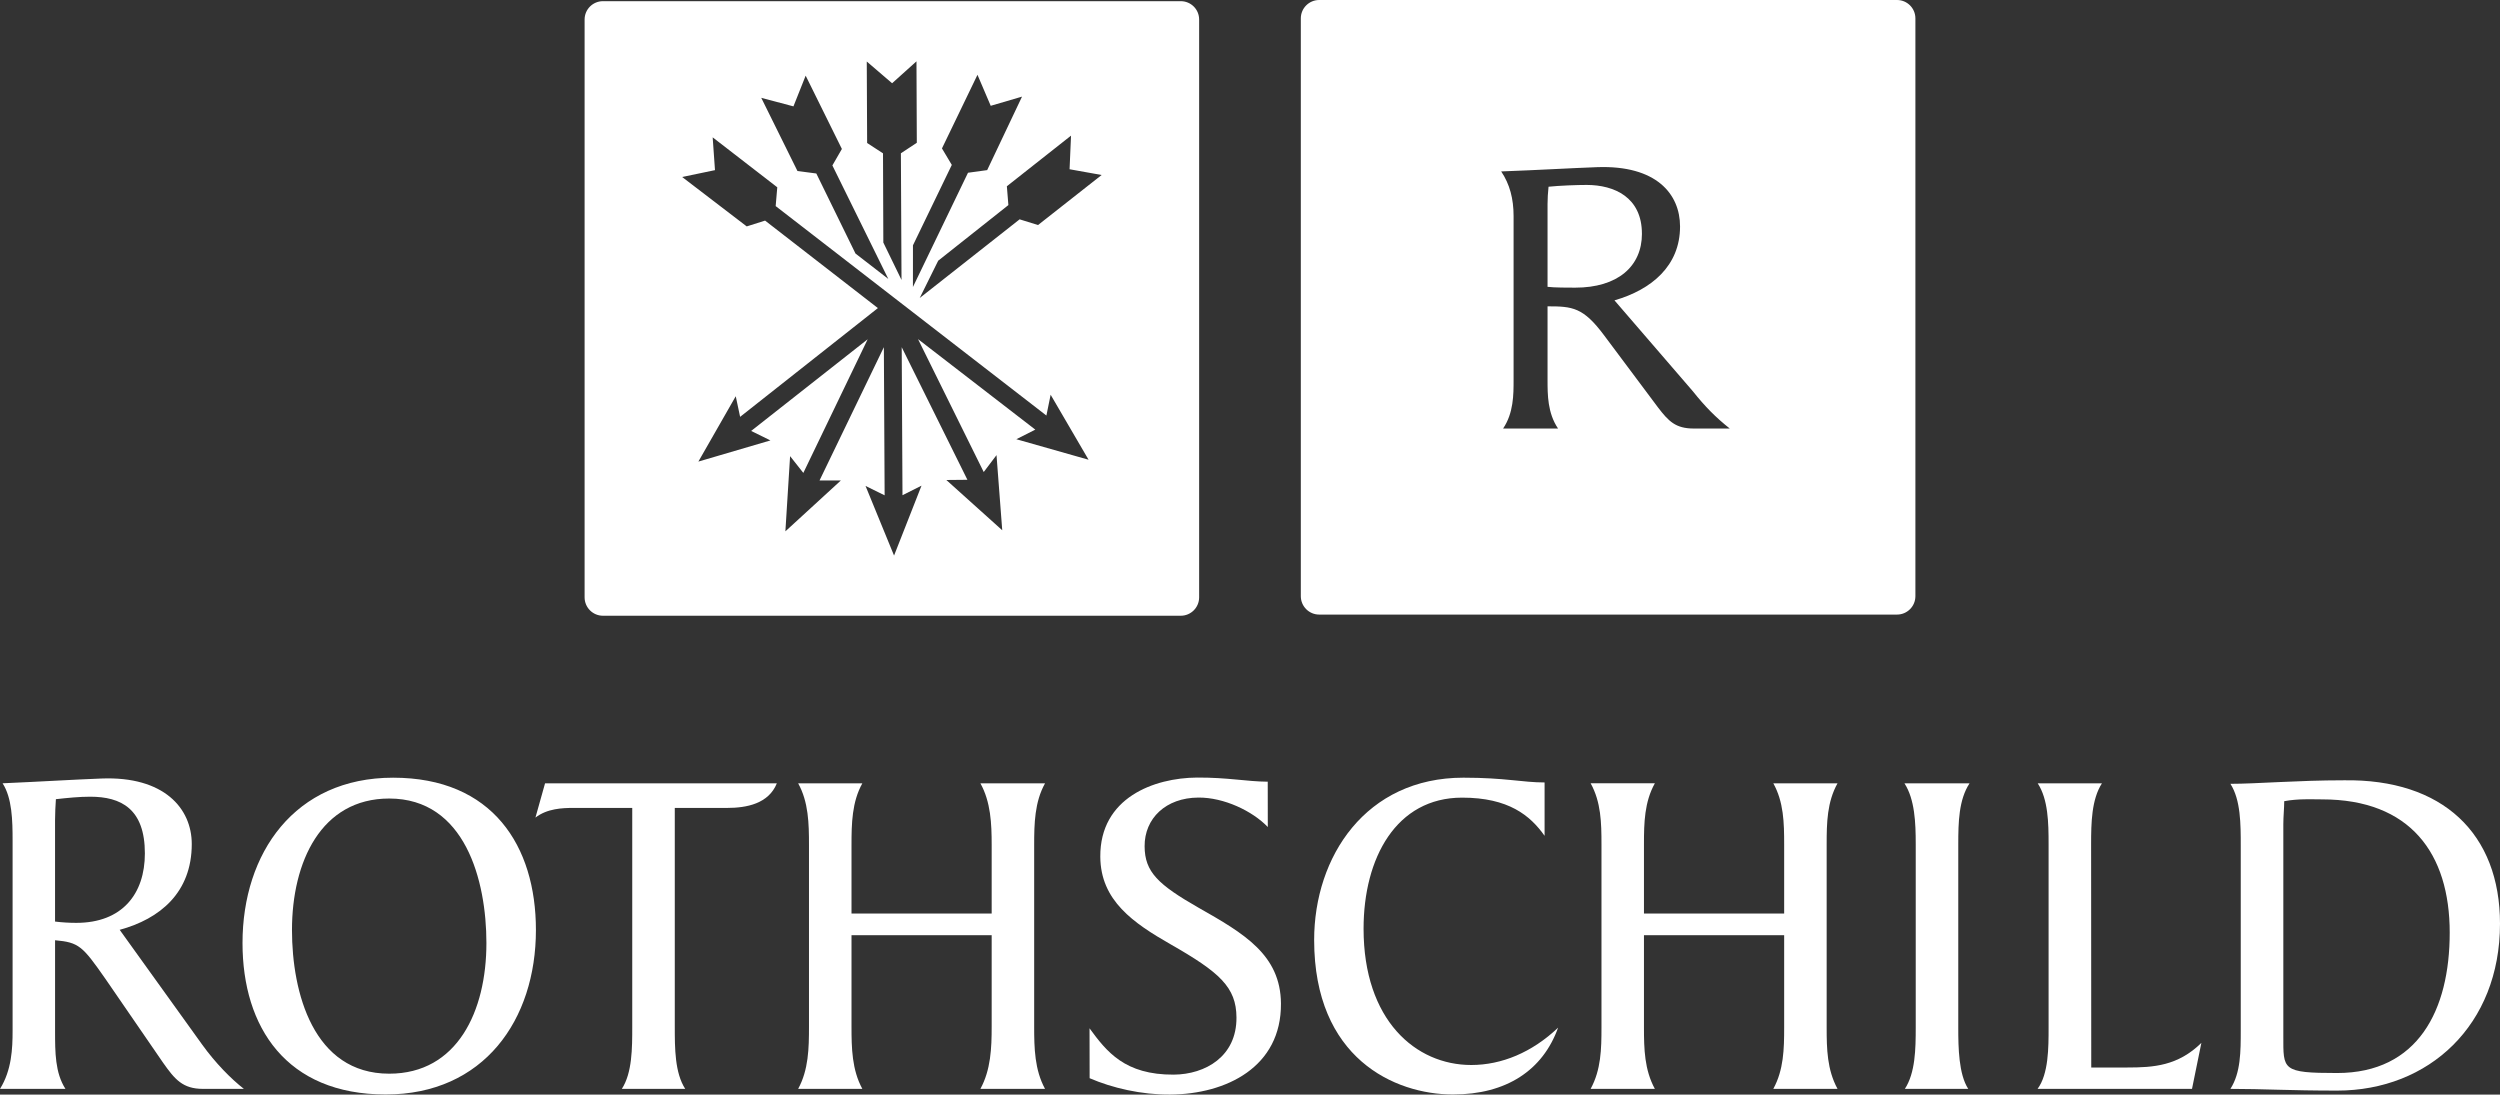 <?xml version="1.0" encoding="utf-8"?>
<!-- Generator: Adobe Illustrator 14.0.0, SVG Export Plug-In . SVG Version: 6.00 Build 43363)  -->
<svg version="1.2" baseProfile="tiny" id="svg2990" xmlns:svg="http://www.w3.org/2000/svg"
	 xmlns="http://www.w3.org/2000/svg" xmlns:xlink="http://www.w3.org/1999/xlink" x="0px" y="0px" width="195.826px"
	 height="85.74px" viewBox="63.005 -60.823 195.826 85.74" xml:space="preserve">
<rect x="63.005" y="-60.823" width="195.826" height="85.74" fill="#333333" stroke="none"/>
<path id="path24" fill="#FFFFFF" d="M206.939,0.534h-5.03c0.814,1.462,0.85,3.094,0.85,4.76v5.441h-10.982V5.293
	c0-1.666,0.037-3.297,0.853-4.76h-5.03c0.814,1.462,0.849,3.094,0.849,4.76v14.385c0,1.663-0.033,3.296-0.849,4.79h5.03
	c-0.814-1.494-0.853-3.127-0.853-4.79v-7.246h10.982v7.246c0,1.663-0.034,3.296-0.85,4.79h5.03c-0.815-1.494-0.851-3.127-0.851-4.79
	V5.293C206.088,3.627,206.122,1.996,206.939,0.534"/>
<path id="path28" fill="#FFFFFF" d="M217.281,0.534h-5.1c0.814,1.259,0.884,3.094,0.884,4.76v14.385c0,1.663-0.031,3.532-0.851,4.79
	h4.963c-0.746-1.155-0.78-3.228-0.78-4.79V5.293C216.399,3.594,216.433,1.825,217.281,0.534"/>
<path id="path32" fill="#FFFFFF" d="M246.073,23.227c-4.341,0-4.214-0.252-4.214-2.902V3.736c0-0.612,0.07-1.259,0.07-1.801
	c1.076-0.206,2.16-0.142,2.969-0.142c6.896,0,9.994,4.227,9.994,10.438C254.893,18.314,252.4,23.227,246.073,23.227 M246.581,0.298
	c-3.604,0-6.812,0.276-8.867,0.276c0.81,1.259,0.81,3.172,0.81,4.84v14.457c0,1.665,0,3.34-0.81,4.598
	c2.561,0,4.659,0.136,8.358,0.136c7.192,0,12.759-5.136,12.759-13.074C258.831,4.494,254.366,0.171,246.581,0.298"/>
<path id="path36" fill="#FFFFFF" d="M104.946,3.219c0.918-0.712,2.118-0.757,2.97-0.757h4.613v17.146c0,1.668,0,3.604-0.816,4.861
	h4.966c-0.818-1.258-0.818-3.193-0.818-4.861V2.462h4.101c1.529,0,3.25-0.33,3.894-1.929h-18.156L104.946,3.219"/>
<path id="path40" fill="#FFFFFF" d="M229.626,22.795c2.075,0,3.979-0.127,5.814-1.929l-0.734,3.603h-2.224h-9.873
	c0.863-1.164,0.863-3.234,0.863-4.785V5.292c0-1.665-0.031-3.5-0.853-4.759h5.033c-0.814,1.259-0.849,3.094-0.849,4.759
	c0,0,0.008,16.665,0.011,17.504C227.22,22.793,229.626,22.795,229.626,22.795"/>
<path id="path44" fill="#FFFFFF" d="M169.814,11.922c0-5.539,2.555-10.266,7.718-10.266c3.64,0,5.333,1.396,6.461,2.99V0.467
	c-1.732,0-3.095-0.374-6.357-0.374c-7.647,0-11.693,6.189-11.693,12.714c0,9.251,6.288,12.101,10.879,12.101
	c4.182,0,7.034-1.9,8.229-5.233c-2.039,1.937-4.421,2.924-6.802,2.924C173.896,22.599,169.814,19.098,169.814,11.922"/>
<path id="path48" fill="#FFFFFF" d="M144.864,0.534H139.8c0.813,1.462,0.883,3.161,0.883,4.825v5.376h-10.979V5.359
	c0-1.664,0.032-3.363,0.849-4.825h-5.029c0.815,1.462,0.849,3.161,0.849,4.825v14.249c0,1.669-0.032,3.367-0.849,4.861h5.029
	c-0.815-1.494-0.849-3.192-0.849-4.861v-7.175h10.979v7.175c0,1.669-0.068,3.367-0.883,4.861h5.063
	c-0.815-1.494-0.851-3.192-0.851-4.861V5.359C144.013,3.695,144.047,1.996,144.864,0.534"/>
<path id="path60" fill="#FFFFFF" d="M93.493,23.279c-5.951,0-7.617-6.355-7.617-11.253c0-5.339,2.279-10.3,7.617-10.3
	c5.946,0,7.613,6.424,7.613,11.318C101.108,18.381,98.828,23.279,93.493,23.279 M93.797,0.094c-7.718,0-11.796,5.917-11.796,12.95
	c0,6.597,3.435,11.864,11.22,11.864c7.683,0,11.763-5.846,11.763-12.882C104.984,5.429,101.585,0.094,93.797,0.094"/>
<path id="path64" fill="#FFFFFF" d="M68.981,11.465c-0.542,0-1.12-0.033-1.664-0.102v-7.94c0-0.578,0.032-1.101,0.066-1.646
	c0.919-0.102,1.835-0.194,2.685-0.194c2.415,0,4.285,0.94,4.285,4.444C74.353,9.189,72.585,11.465,68.981,11.465 M78.84,21
	l-6.46-8.99c3.148-0.856,5.646-2.911,5.646-6.72c0-2.797-2.176-5.324-7.072-5.132c-2.377,0.093-4.616,0.237-7.746,0.374
	c0.749,1.157,0.784,2.923,0.784,4.487v14.915c0,1.36-0.069,3.072-0.986,4.535h5.126c-0.813-1.258-0.813-2.869-0.813-4.535v-7.108
	c1.869,0.171,2.14,0.441,3.943,3.024l4.521,6.576c0.915,1.295,1.528,2.043,3.126,2.043h3.2C81.098,23.678,79.894,22.463,78.84,21"/>
<path id="path68" fill="#FFFFFF" d="M156.898,10.285c-3.173-1.815-4.227-2.805-4.235-4.813c-0.015-2.194,1.665-3.808,4.214-3.821
	c2.005-0.015,4.236,1.055,5.435,2.306l-0.005-3.549c-1.652-0.011-3.143-0.337-5.544-0.324c-3.363,0.024-7.604,1.58-7.571,6.204
	c0.021,3.434,2.585,5.185,5.52,6.865c3.82,2.183,5.134,3.347,5.146,5.724c0.021,3.047-2.426,4.457-4.911,4.477
	c-3.842,0.023-5.26-1.802-6.598-3.629l0.007,3.908c1.772,0.768,4.056,1.298,6.296,1.283c4.42-0.03,8.725-2.164,8.691-7.129
	C163.314,13.965,160.448,12.299,156.898,10.285"/>
<g>
	<path fill="#FFFFFF" d="M155.494-60.731h-45.257c-0.797,0-1.44,0.643-1.44,1.44v45.257c0,0.798,0.644,1.442,1.44,1.442h45.257
		c0.797,0,1.44-0.644,1.44-1.442v-45.257C156.936-60.088,156.291-60.731,155.494-60.731z M139.571-54.964l1.037,2.429l2.453-0.719
		l-2.731,5.757l-1.502,0.206l-4.313,8.949l0.002-3.265l3.043-6.298l-0.771-1.292L139.571-54.964z M132.884-54.302l1.909-1.717
		l0.026,6.38l-1.247,0.822l0.049,9.923l-1.424-2.929l-0.026-6.989l-1.243-0.809l-0.029-6.383L132.884-54.302z M125.156-52.491
		l0.957-2.406l2.837,5.742l-0.744,1.291l4.38,8.89l-2.57-1.989l-3.069-6.271l-1.477-0.193l-2.836-5.734L125.156-52.491z
		 M142.615-26.419l1.486-0.75l-9.188-7.092l5.147,10.412l1.002-1.324l0.449,5.886l-4.379-3.938l1.65-0.016l-5.146-10.386
		l0.061,11.594l1.49-0.749l-2.151,5.476l-2.234-5.454l1.496,0.736l-0.06-11.604L127.2-23.19h1.673l-4.349,3.987l0.369-5.89
		l1.037,1.314l5.04-10.469l-9.127,7.181l1.51,0.743l-5.645,1.658l2.928-5.119l0.342,1.615l10.792-8.52l-8.836-6.853l-1.438,0.455
		l-5.059-3.871l2.573-0.536l-0.181-2.569l5.06,3.912l-0.125,1.473l21.206,16.407l0.332-1.63l2.971,5.091L142.615-26.419z
		 M144.313-43.195l-1.44-0.448l-7.826,6.162l1.447-2.921l5.498-4.357l-0.119-1.475l5.026-3.965l-0.114,2.633l2.512,0.45
		L144.313-43.195z"/>
	<g>
		<path fill="#FFFFFF" d="M211.6-60.823h-45.262c-0.793,0-1.439,0.643-1.439,1.44v45.258c0,0.798,0.646,1.442,1.439,1.442H211.6
			c0.793,0,1.439-0.644,1.439-1.442v-45.258C213.039-60.18,212.393-60.823,211.6-60.823z M195.678-27.256
			c-1.424,0-1.971-0.571-2.793-1.642l-4.217-5.641c-1.646-2.217-2.49-2.289-4.443-2.289v5.773c0,1.145,0,2.583,0.822,3.798h-4.303
			c0.821-1.216,0.821-2.653,0.821-3.798v-12.843c0-1.357-0.299-2.497-0.971-3.497c2.891-0.105,5.426-0.258,7.516-0.334
			c4.625-0.166,6.494,2.092,6.494,4.651c0,3.08-2.237,4.948-5.137,5.782l6.133,7.113c0.969,1.214,1.785,2.042,2.896,2.926
			L195.678-27.256L195.678-27.256z"/>
		<path fill="#FFFFFF" d="M191.619-42.518h-0.002c0-2.851-2.162-3.819-4.33-3.819c-0.746,0-2.129,0.05-2.984,0.14
			c-0.049,0.511-0.078,0.883-0.078,1.355v6.486c0.521,0.065,1.644,0.065,2.166,0.065C189.699-38.29,191.619-39.938,191.619-42.518z"
			/>
	</g>
</g>
</svg>
